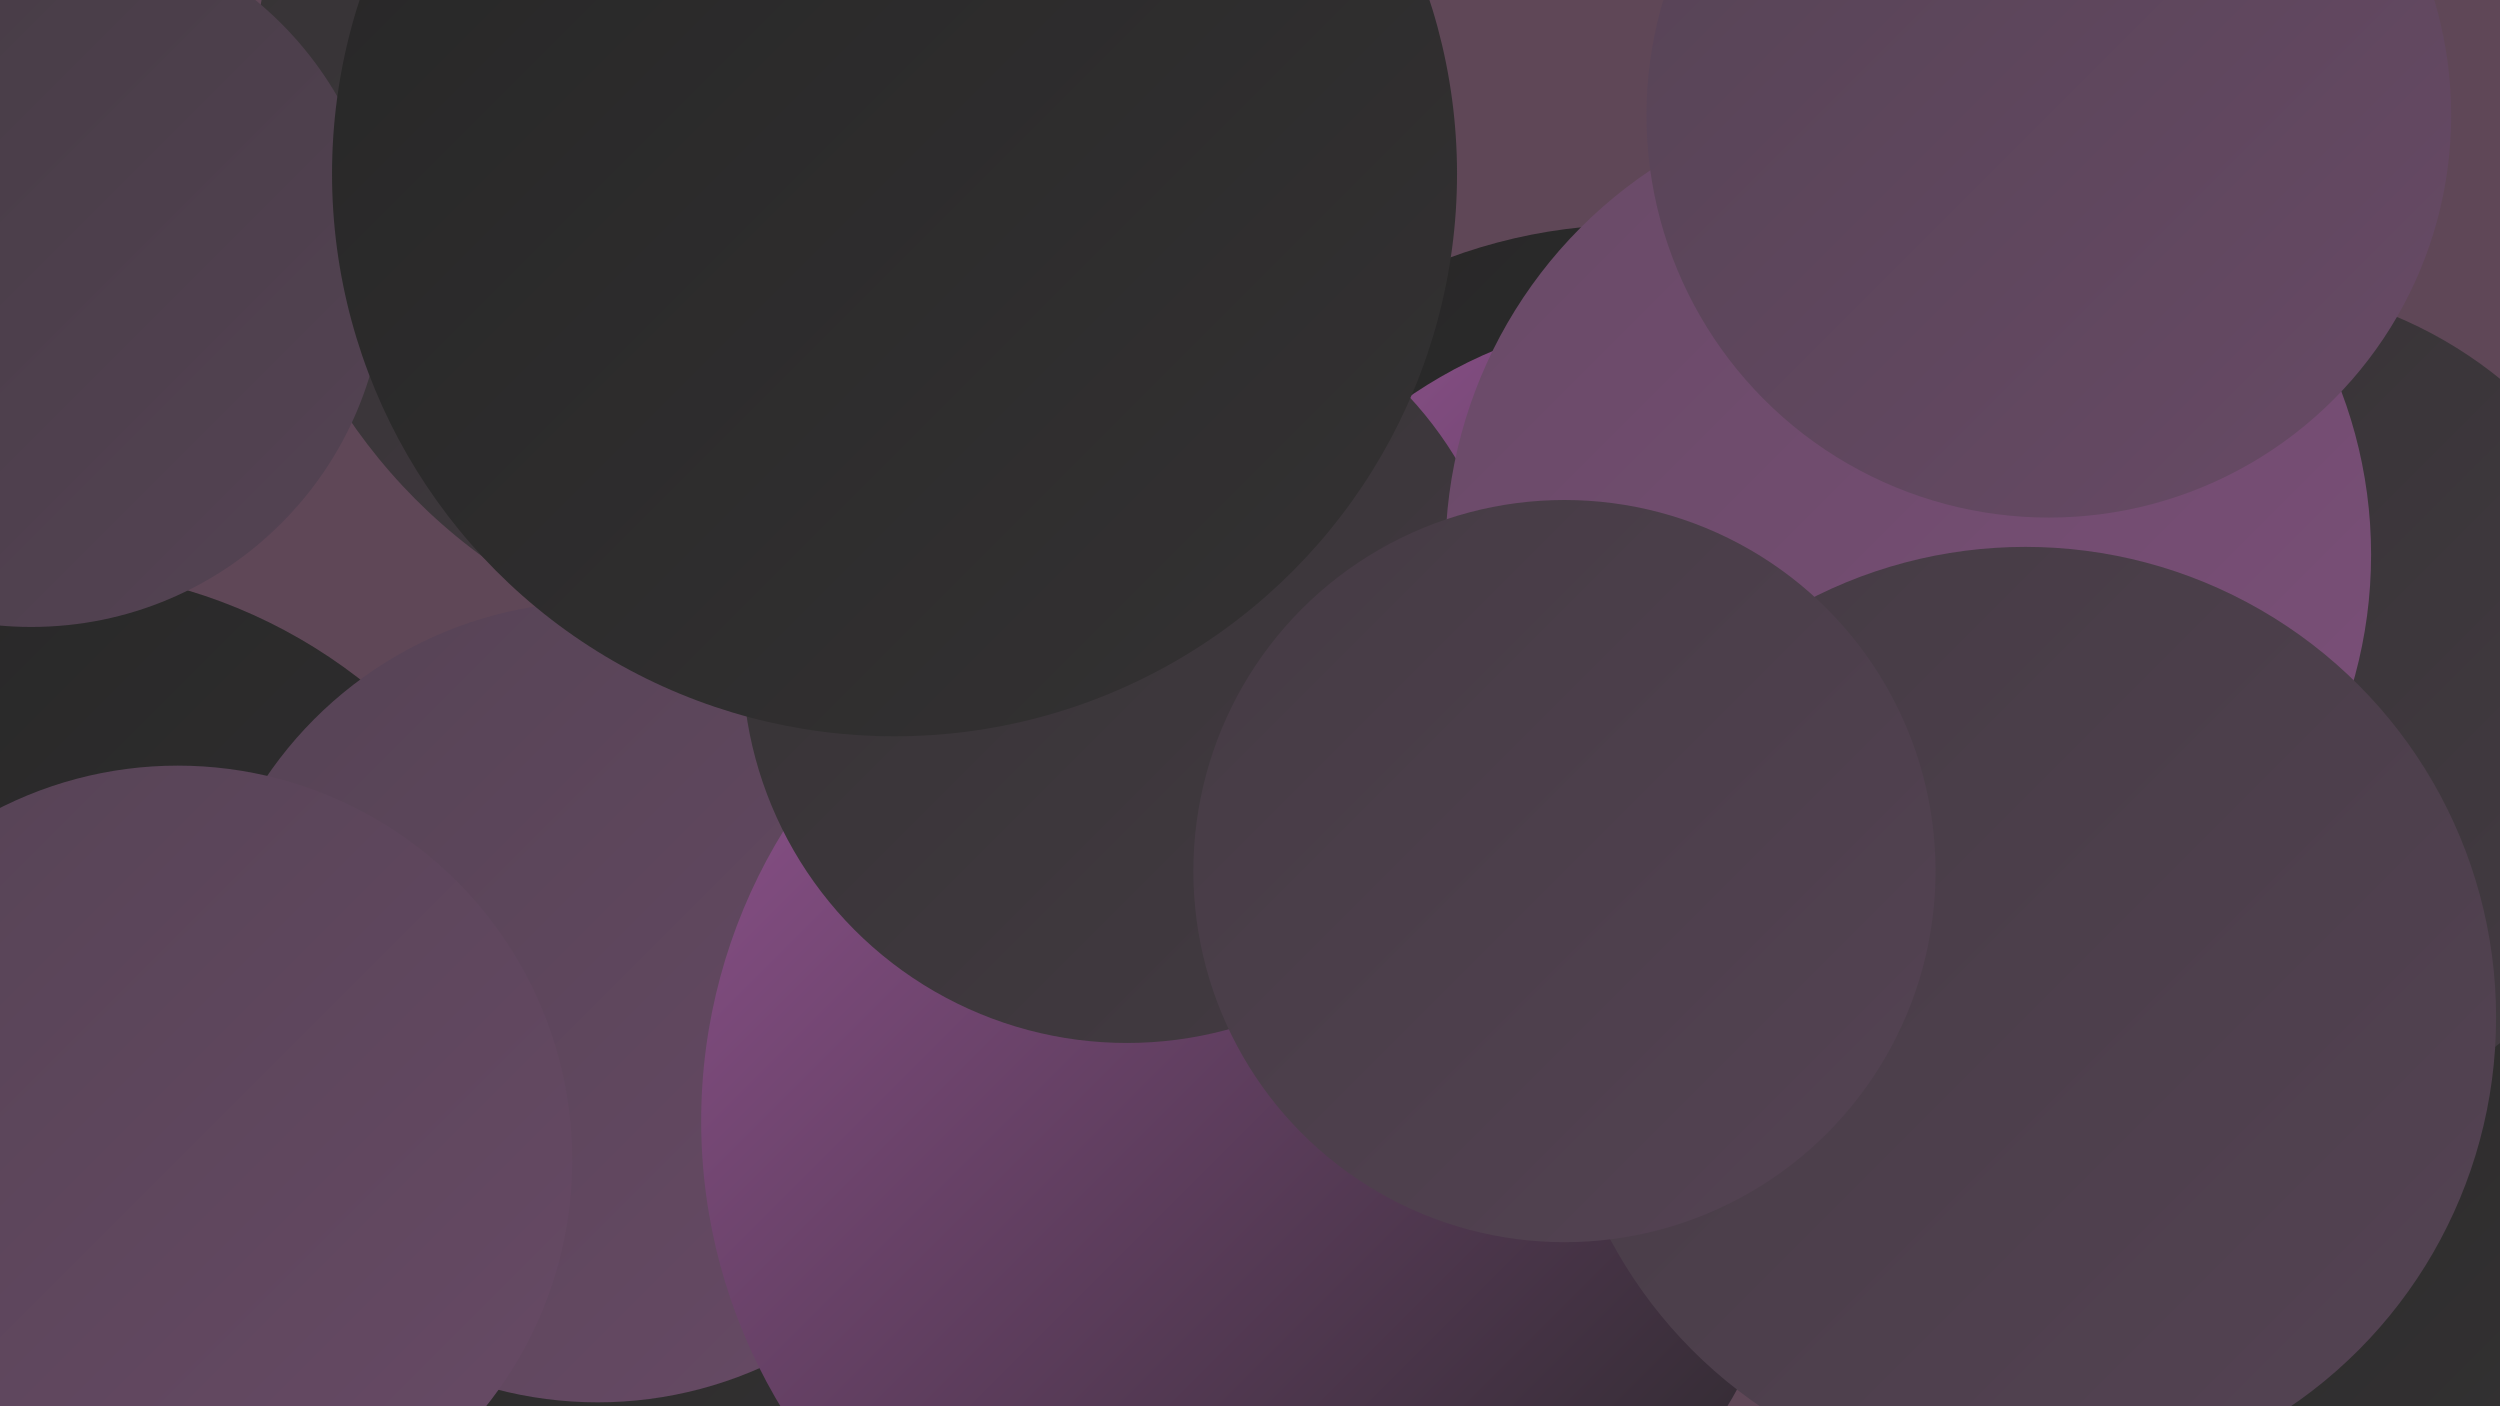 <?xml version="1.0" encoding="UTF-8"?><svg width="1280" height="720" xmlns="http://www.w3.org/2000/svg"><defs><linearGradient id="grad0" x1="0%" y1="0%" x2="100%" y2="100%"><stop offset="0%" style="stop-color:#262626;stop-opacity:1" /><stop offset="100%" style="stop-color:#343233;stop-opacity:1" /></linearGradient><linearGradient id="grad1" x1="0%" y1="0%" x2="100%" y2="100%"><stop offset="0%" style="stop-color:#343233;stop-opacity:1" /><stop offset="100%" style="stop-color:#443b43;stop-opacity:1" /></linearGradient><linearGradient id="grad2" x1="0%" y1="0%" x2="100%" y2="100%"><stop offset="0%" style="stop-color:#443b43;stop-opacity:1" /><stop offset="100%" style="stop-color:#554354;stop-opacity:1" /></linearGradient><linearGradient id="grad3" x1="0%" y1="0%" x2="100%" y2="100%"><stop offset="0%" style="stop-color:#554354;stop-opacity:1" /><stop offset="100%" style="stop-color:#684a66;stop-opacity:1" /></linearGradient><linearGradient id="grad4" x1="0%" y1="0%" x2="100%" y2="100%"><stop offset="0%" style="stop-color:#684a66;stop-opacity:1" /><stop offset="100%" style="stop-color:#7c4f7a;stop-opacity:1" /></linearGradient><linearGradient id="grad5" x1="0%" y1="0%" x2="100%" y2="100%"><stop offset="0%" style="stop-color:#7c4f7a;stop-opacity:1" /><stop offset="100%" style="stop-color:#915390;stop-opacity:1" /></linearGradient><linearGradient id="grad6" x1="0%" y1="0%" x2="100%" y2="100%"><stop offset="0%" style="stop-color:#915390;stop-opacity:1" /><stop offset="100%" style="stop-color:#262626;stop-opacity:1" /></linearGradient></defs><rect width="1280" height="720" fill="#5f4757" /><circle cx="416" cy="53" r="287" fill="url(#grad1)" /><circle cx="19" cy="560" r="269" fill="url(#grad0)" /><circle cx="503" cy="509" r="216" fill="url(#grad1)" /><circle cx="377" cy="594" r="192" fill="url(#grad5)" /><circle cx="731" cy="384" r="201" fill="url(#grad4)" /><circle cx="837" cy="389" r="274" fill="url(#grad0)" /><circle cx="1125" cy="556" r="238" fill="url(#grad0)" /><circle cx="857" cy="400" r="239" fill="url(#grad6)" /><circle cx="224" cy="692" r="194" fill="url(#grad0)" /><circle cx="306" cy="513" r="205" fill="url(#grad3)" /><circle cx="16" cy="140" r="181" fill="url(#grad2)" /><circle cx="642" cy="574" r="283" fill="url(#grad6)" /><circle cx="577" cy="337" r="197" fill="url(#grad1)" /><circle cx="91" cy="594" r="202" fill="url(#grad3)" /><circle cx="458" cy="89" r="288" fill="url(#grad0)" /><circle cx="1142" cy="364" r="219" fill="url(#grad1)" /><circle cx="977" cy="284" r="237" fill="url(#grad4)" /><circle cx="1037" cy="521" r="241" fill="url(#grad2)" /><circle cx="1049" cy="59" r="206" fill="url(#grad3)" /><circle cx="801" cy="446" r="190" fill="url(#grad2)" /></svg>